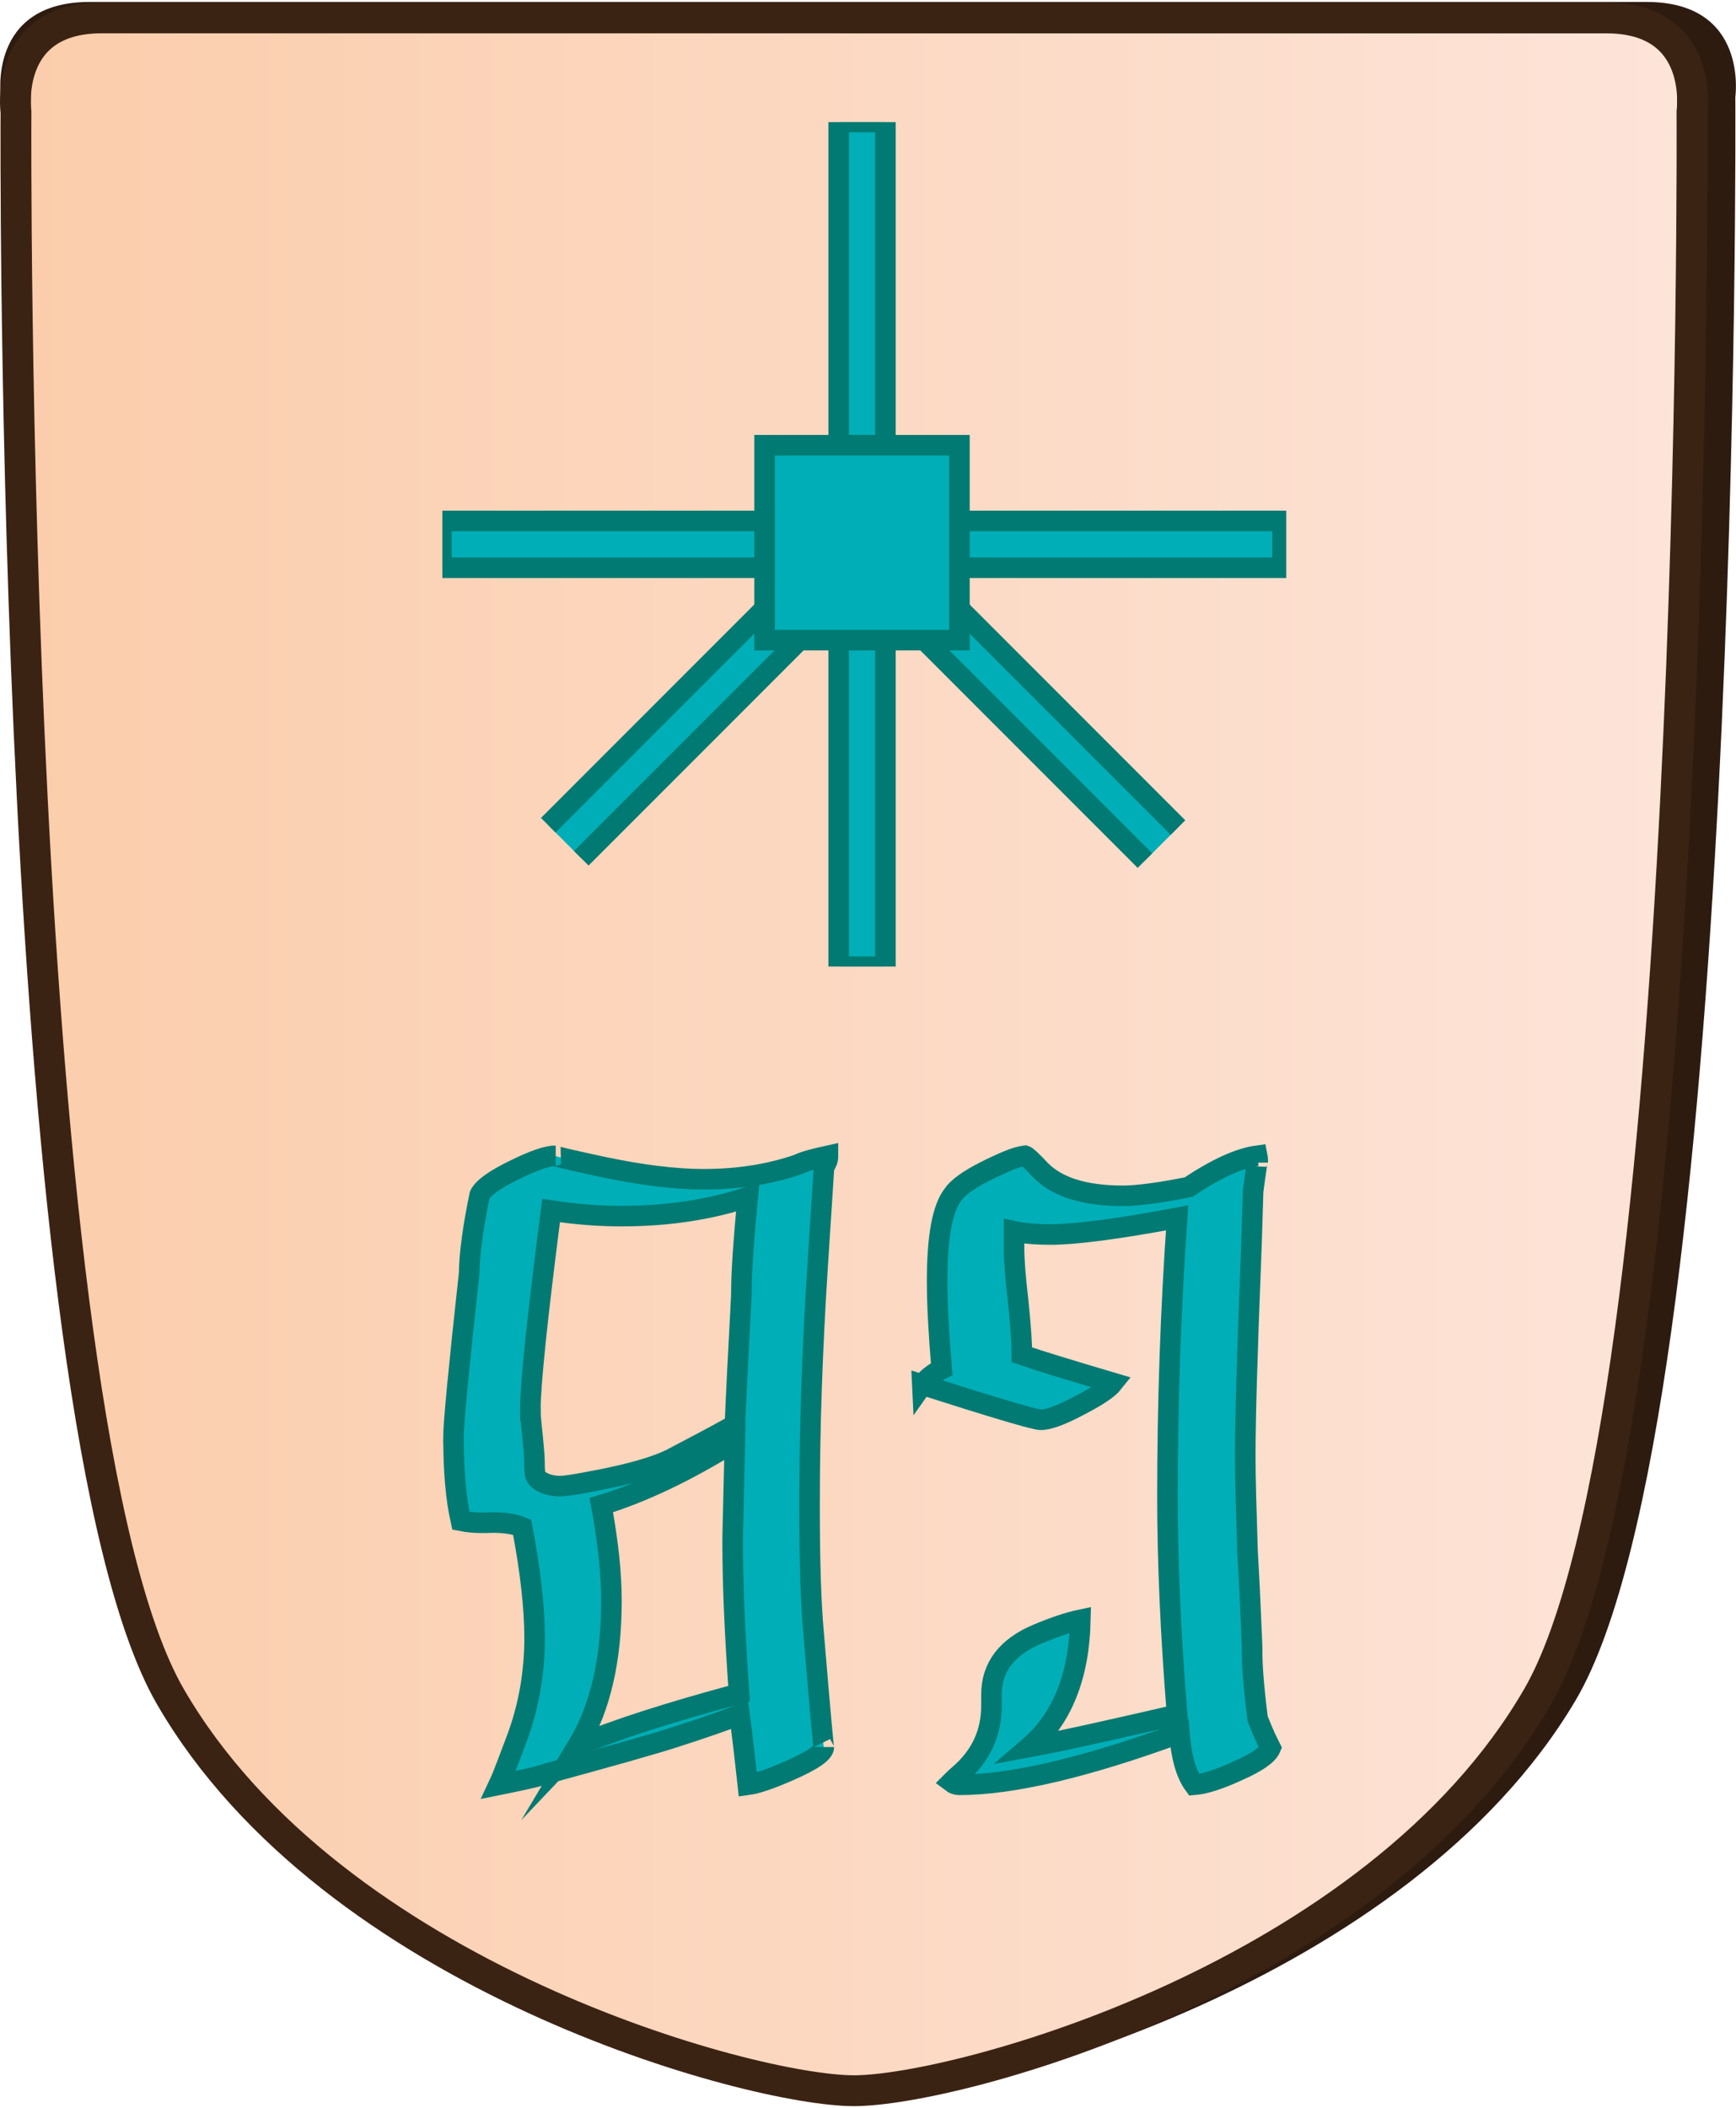 <?xml version="1.0" encoding="UTF-8"?>
<svg id="Layer_2" data-name="Layer 2" xmlns="http://www.w3.org/2000/svg" xmlns:xlink="http://www.w3.org/1999/xlink" width="337" height="409" viewBox="0 0 337.98 409.43">
  <defs>
    <style>
      .cls-1 {
        clip-path: url(#clippath-1);
      }

      .cls-2 {
        fill: #2e1b10;
      }

      .cls-3 {
        clip-path: url(#clippath);
      }

      .cls-4, .cls-5 {
        fill: none;
      }

      .cls-6 {
        fill: url(#linear-gradient);
      }

      .cls-6, .cls-7, .cls-5 {
        stroke-miterlimit: 10;
      }

      .cls-6, .cls-5 {
        stroke: #3b2314;
        stroke-width: 6px;
      }

      .cls-7 {
        fill: #00aeb7;
        stroke: #007a72;
        stroke-width: 4px;
      }
    </style>
    <clipPath id="clippath">
      <path id="Form_big" data-name="Form big" class="cls-5" d="M166.27,3.1H19.82C.54,3.1,3.11,21.39,3.11,21.39c0,0-1.54,253.78,30.06,308.36,31.6,54.58,113.05,76.68,133.09,76.68s101.49-22.1,133.09-76.68c31.6-54.58,30.06-308.36,30.06-308.36,0,0,2.57-18.28-16.7-18.28H166.27Z"/>
    </clipPath>
    <linearGradient id="linear-gradient" x1="-1.5" y1="211.29" x2="325.03" y2="211.29" gradientTransform="translate(4.5 -14.51)" gradientUnits="userSpaceOnUse">
      <stop offset="0" stop-color="#fbcdab"/>
      <stop offset="1" stop-color="#fde4d9"/>
    </linearGradient>
    <clipPath id="clippath-1">
      <polygon class="cls-4" points="202.3 23.39 250.42 71.51 250.42 139.57 202.3 187.69 134.24 187.69 86.12 139.57 86.12 71.51 134.24 23.39 202.3 23.39"/>
    </clipPath>
  </defs>
  <g id="International_north" data-name="International north">
    <g id="Golden_Bird_copy_3" data-name="Golden Bird copy 3">
      <path id="Shadow" class="cls-2" d="M169.02,0H17.45C-2.49,0,.17,18.5,.17,18.5c0,0-1.6,256.77,31.11,311.99,32.7,55.22,116.99,77.58,137.73,77.58s105.03-22.36,137.73-77.58c32.71-55.22,31.11-311.99,31.11-311.99,0,0,2.66-18.5-17.28-18.5H169.02Z"/>
      <g>
        <g class="cls-3">
          <rect id="Color_gradient" data-name="Color gradient" class="cls-6" x="3" y="-56.19" width="326.53" height="505.92"/>
        </g>
        <path id="Form_big-2" data-name="Form big" class="cls-5" d="M166.27,3.1H19.82C.54,3.1,3.11,21.39,3.11,21.39c0,0-1.54,253.78,30.06,308.36,31.6,54.58,113.05,76.68,133.09,76.68s101.49-22.1,133.09-76.68c31.6-54.58,30.06-308.36,30.06-308.36,0,0,2.57-18.28-16.7-18.28H166.27Z"/>
      </g>
      <g id="Pieces_copy_33" data-name="Pieces copy 33">
        <g id="Golden_Bird_copy_10" data-name="Golden Bird copy 10">
          <g id="GB_move_copy_10" data-name="GB move copy 10">
            <g id="Lines">
              <g class="cls-1">
                <g>
                  <rect class="cls-7" x="204.24" y="88.65" width="9.1" height="115.71" transform="translate(-42.44 190.57) rotate(-45)"/>
                  <rect class="cls-7" x="68.96" y="141.85" width="116.02" height="9.1" transform="translate(-66.33 132.65) rotate(-45)"/>
                  <rect class="cls-7" x="85.95" y="100.99" width="163.75" height="9.1"/>
                  <rect class="cls-7" x="163.28" y="23.36" width="9.1" height="164.36"/>
                </g>
              </g>
            </g>
            <rect id="Center" class="cls-7" x="148.86" y="86.25" width="37.93" height="37.93"/>
          </g>
          <g>
            <path class="cls-7" d="M179.57,269.07c.84-1.2,2.09-2.21,3.77-3.05-.3-3.47-.52-6.64-.67-9.51-.15-2.87-.22-5.44-.22-7.71,0-8.49,1.02-14.05,3.05-16.68,.9-1.38,2.99-2.9,6.28-4.57,1.67-.84,3.15-1.52,4.44-2.06,1.29-.54,2.41-.87,3.36-.99,.36,.12,1.38,1.08,3.05,2.87,3.29,3.29,8.61,4.93,15.96,4.93,2.87,0,7.14-.57,12.82-1.7,5.38-3.59,9.83-5.62,13.36-6.1,.06,.3,.09,.57,.09,.81v.54c0-.42-.07-.16-.22,.76-.15,.93-.37,2.53-.67,4.8-.06,1.55-.12,3.47-.18,5.74-.06,2.27-.15,4.93-.27,7.98-.72,18.17-1.08,30.7-1.08,37.58,0,2.45,.04,5.23,.13,8.34,.09,3.11,.19,6.58,.31,10.4,.3,5.2,.51,9.36,.63,12.46,.12,3.11,.21,5.23,.27,6.37-.06,3.11,.3,7.71,1.08,13.81,.24,.6,.55,1.36,.94,2.29,.39,.93,.91,2.05,1.57,3.36-.54,1.31-2.63,2.78-6.28,4.39-3.59,1.67-6.46,2.6-8.61,2.78-1.55-2.09-2.51-5.44-2.87-10.04-18.29,6.69-32.58,10.04-42.87,10.04-.54,0-1.05-.18-1.52-.54,.12-.12,.3-.3,.54-.54,.24-.24,.57-.54,.99-.9,4.19-3.59,6.28-8.07,6.28-13.45v-2.15c0-5.32,2.99-9.24,8.97-11.75,3.29-1.38,6.07-2.3,8.34-2.78-.24,11-3.56,19.25-9.95,24.75,3.23-.6,7.22-1.42,11.97-2.47,4.75-1.05,10.36-2.32,16.81-3.81-1.26-15.6-1.88-29.77-1.88-42.51,0-18.29,.63-36.35,1.88-54.16-11.54,2.15-19.76,3.23-24.66,3.23-1.19,0-2.39-.04-3.59-.13-1.2-.09-2.36-.25-3.5-.49v3.23c0,2.33,.27,5.8,.81,10.4,.24,2.33,.42,4.36,.54,6.1,.12,1.73,.18,3.17,.18,4.3,1.73,.6,4.07,1.34,6.99,2.24,2.93,.9,6.52,1.97,10.76,3.23-.9,1.14-3.08,2.6-6.55,4.39-3.47,1.85-5.98,2.78-7.53,2.78-1.14,0-8.82-2.27-23.05-6.82Z"/>
            <path class="cls-7" d="M88.28,279.47c0-1.43,.25-4.81,.76-10.13,.51-5.32,1.27-12.61,2.29-21.88,.06-3.89,.75-9,2.06-15.33,.66-1.38,2.9-2.99,6.73-4.84,3.71-1.85,6.4-2.78,8.07-2.78-.6,0,2.42,.72,9.06,2.15,7.65,1.61,14.23,2.42,19.73,2.42,6.7,0,12.82-.96,18.38-2.87,.6-.3,1.38-.58,2.33-.85,.96-.27,2.12-.55,3.5-.85v.27c0,.36-.13,.79-.4,1.3-.27,.51-.4,.91-.4,1.21l-1.26,19.55c-.48,7.47-.85,15.02-1.12,22.64-.27,7.62-.4,15.38-.4,23.27,0,10.82,.27,19.1,.81,24.84,.66,7.89,1.15,13.65,1.48,17.26,.33,3.62,.49,5.19,.49,4.71,0,1.08-2.15,2.57-6.46,4.48-3.77,1.67-6.55,2.63-8.34,2.87-.3-2.75-.58-5.26-.85-7.53-.27-2.27-.52-4.3-.76-6.1-1.37,.54-3.14,1.18-5.29,1.93-2.15,.75-4.72,1.6-7.71,2.56-1.85,.6-4.78,1.46-8.79,2.6-4,1.13-9.18,2.57-15.51,4.3-1.08,.36-2.42,.72-4.04,1.08-1.61,.36-3.47,.75-5.56,1.17,.48-1.02,1-2.29,1.57-3.81,.57-1.52,1.24-3.3,2.02-5.34,2.27-6.16,3.41-12.64,3.41-19.46,0-5.86-.81-13.03-2.42-21.52-1.55-.66-3.62-.96-6.19-.9-1.38,.06-2.54,.04-3.5-.04-.96-.09-1.7-.2-2.24-.31-.96-4.25-1.43-9.59-1.43-16.05Zm14.98-5.38c0,.6,.04,1.33,.13,2.2,.09,.87,.19,1.87,.31,3,.12,1.2,.21,2.2,.27,3,.06,.81,.09,1.45,.09,1.93,0,1.25,.06,2.06,.18,2.42,.18,.6,.73,1.11,1.66,1.52,.93,.42,1.99,.63,3.18,.63,.96,0,3.26-.36,6.91-1.08,6.58-1.25,11.42-2.63,14.53-4.12,2.15-1.14,4.28-2.26,6.37-3.36,2.09-1.11,4.16-2.23,6.19-3.36,.12-2.87,.28-6.37,.49-10.49,.21-4.12,.46-9,.76-14.62,0-2.15,.1-4.81,.31-7.98,.21-3.17,.52-6.91,.94-11.21-7.47,2.45-15.66,3.68-24.57,3.68-4.48,0-9.06-.36-13.72-1.08-2.69,20.86-4.04,33.84-4.04,38.92Zm9.24,65.2c3.65-1.56,8.07-3.17,13.27-4.84,5.2-1.67,11.24-3.44,18.12-5.29-.42-5.8-.73-11.15-.94-16.05-.21-4.9-.31-9.39-.31-13.45,0-1.14,.04-3.32,.13-6.55,.09-3.23,.19-7.56,.31-13-9.45,5.86-18.11,9.98-26.01,12.38,.66,3.59,1.15,6.92,1.48,10,.33,3.08,.49,5.96,.49,8.65,0,11.48-2.18,20.86-6.55,28.16Z"/>
          </g>
        </g>
      </g>
    </g>
  </g>
</svg>